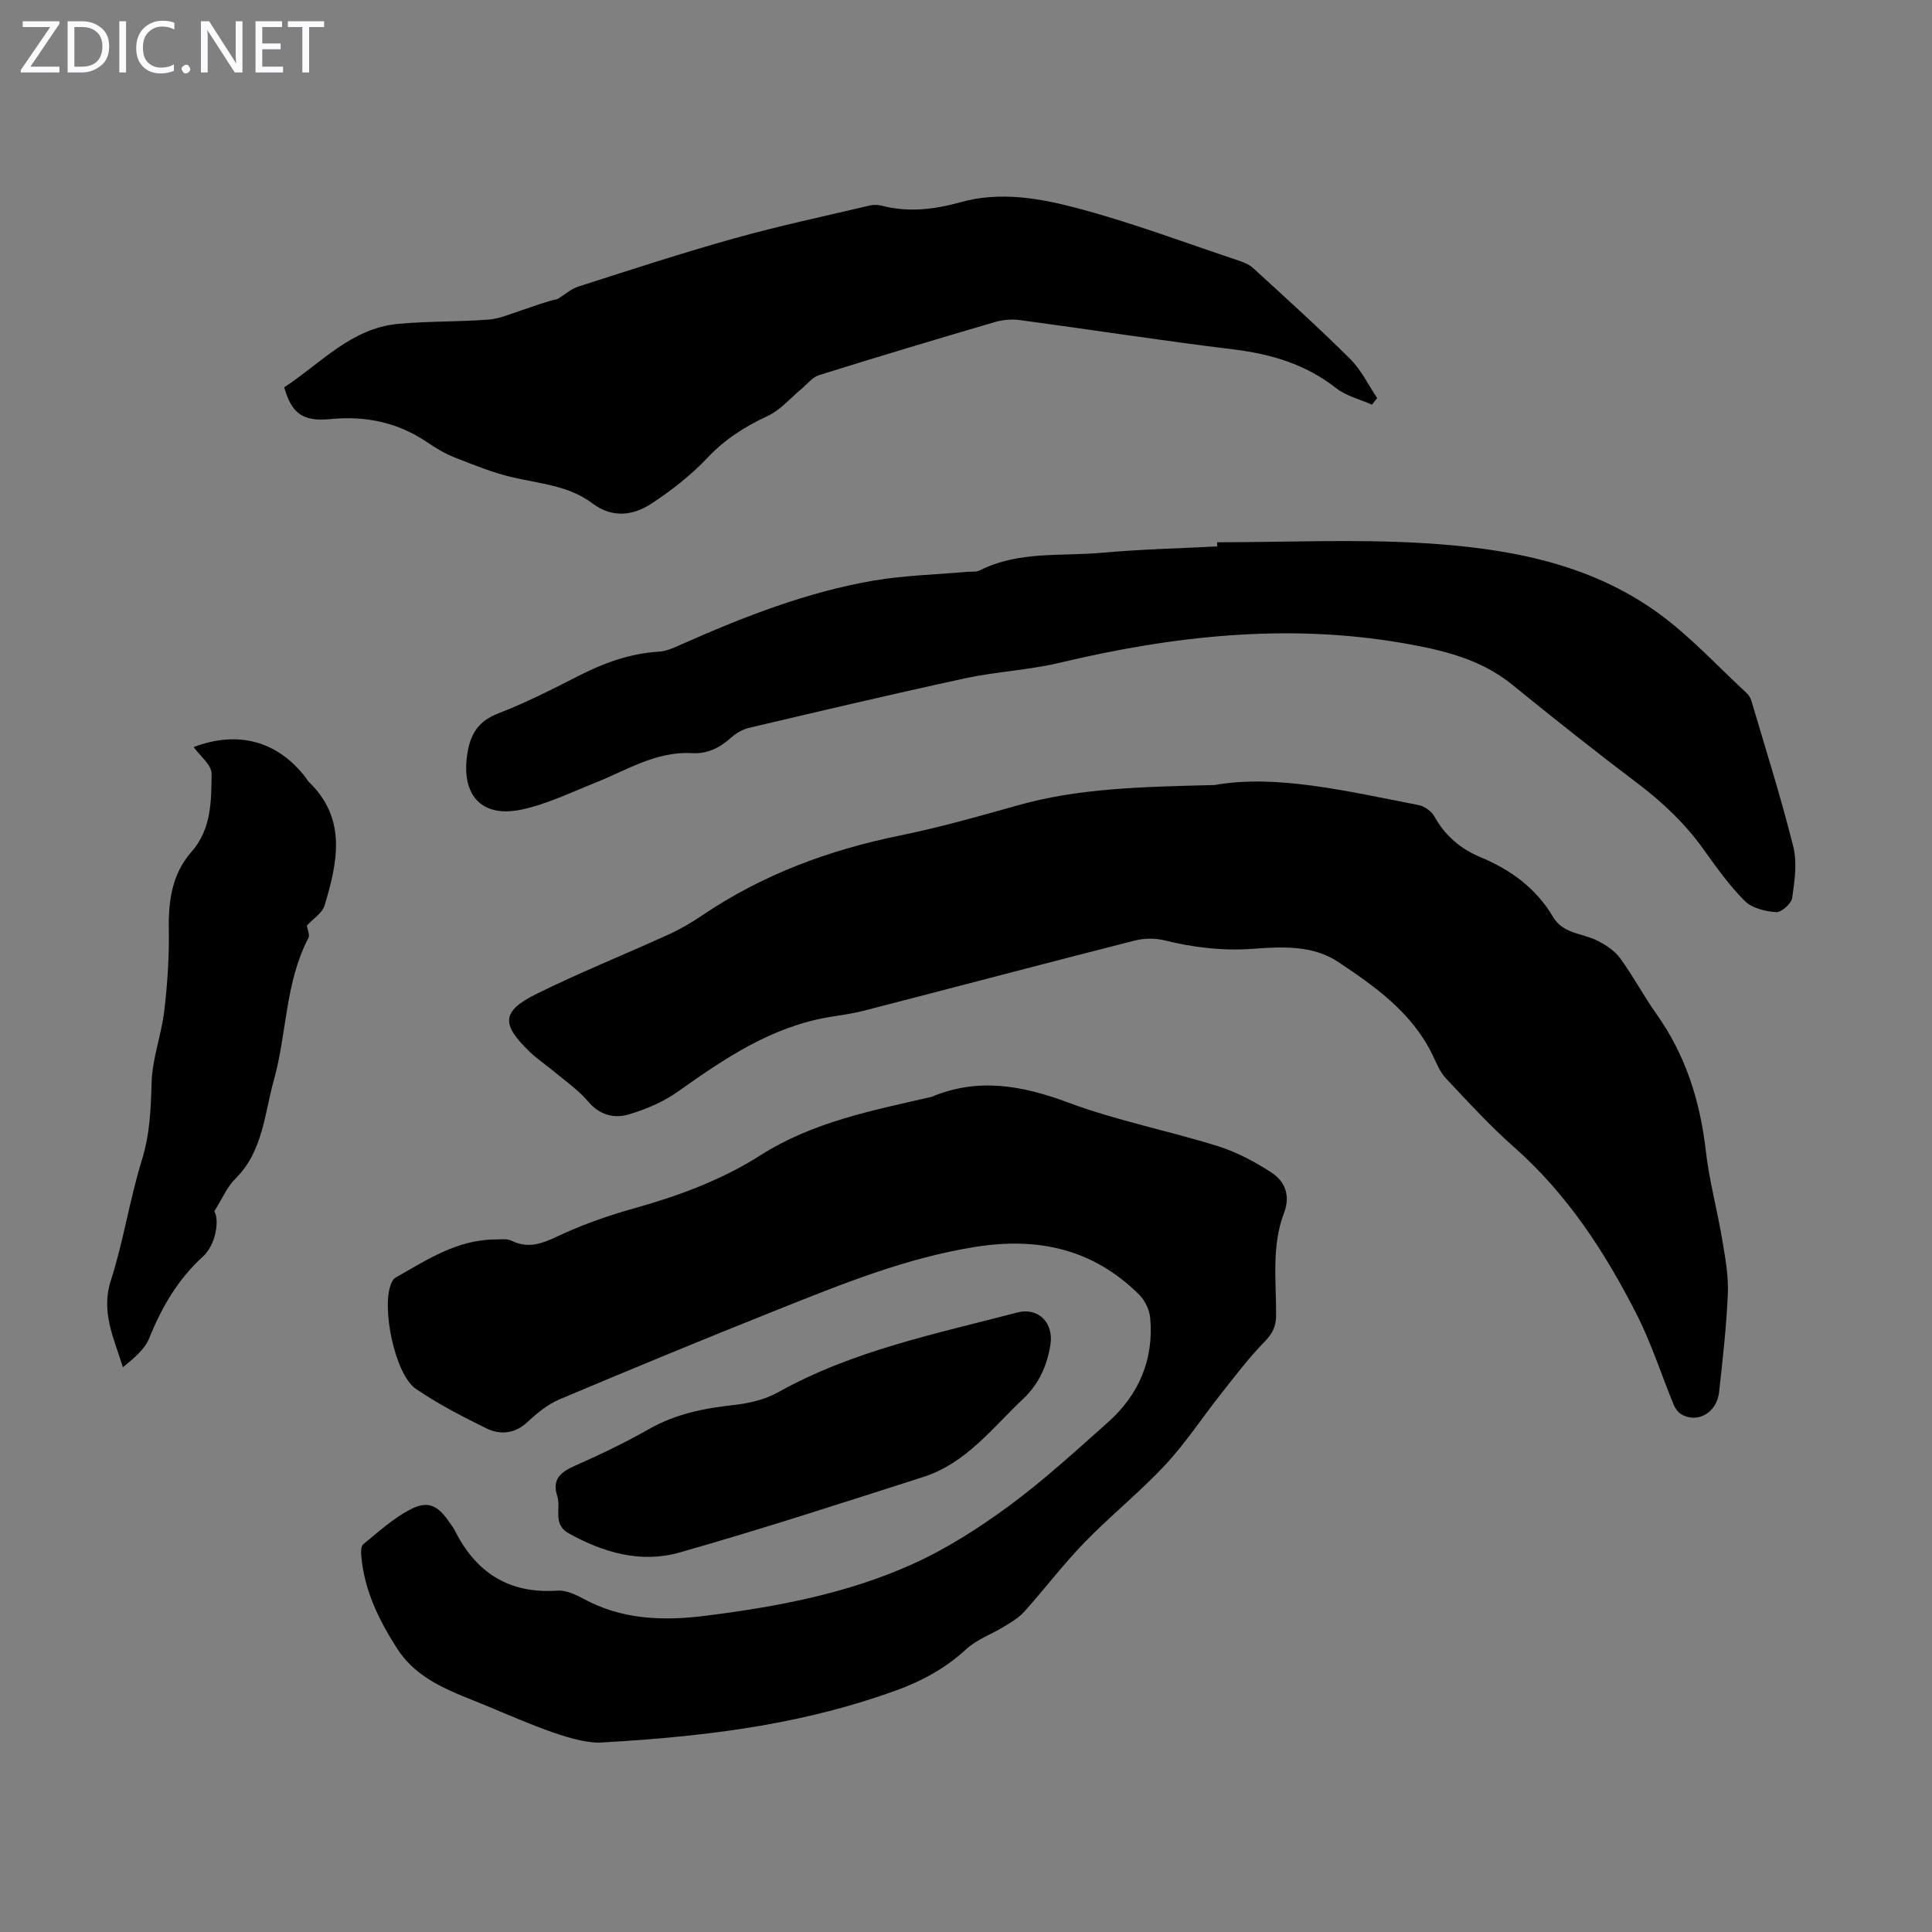 <svg enable-background="new 0 0 400 400" viewBox="0 0 400 400" xmlns="http://www.w3.org/2000/svg"><rect x="0" y="0" width="400" height="400" fill="#808080" stroke="none"/><g fill="#fbfafc"><path d="m12.4 4.8-6.1 9h6v1.2h-8v-.5l6.1-8.9h-5.7v-1.2h7.6v.4z"/><path d="m14 15v-10.6h3c1.6 0 2.9.5 4 1.4s1.6 2.2 1.6 3.8-.5 3-1.6 3.9-2.4 1.5-4 1.5zm1.4-9.4v8.2h1.6c1.3 0 2.4-.4 3.1-1.1s1.1-1.8 1.1-3.1-.4-2.3-1.2-3-1.8-1-3.1-1z"/><path d="m26.1 4.4v10.6h-1.4v-10.6z"/><path d="m36.1 14.6c-.8.4-1.8.6-2.9.6-1.5 0-2.7-.5-3.6-1.4s-1.4-2.2-1.4-3.8c0-1.7.5-3.1 1.5-4.1s2.3-1.6 3.9-1.6c1 0 1.8.1 2.5.4v1.4c-.8-.4-1.6-.6-2.5-.6-1.2 0-2.1.4-2.9 1.2s-1.1 1.8-1.1 3.2c0 1.3.3 2.3 1 3s1.6 1.1 2.7 1.1c1 0 2-.2 2.7-.7v1.3z"/><path d="m37.6 14.3c0-.2.1-.5.3-.6s.4-.3.6-.3c.3 0 .5.1.6.3s.3.4.3.6-.1.4-.3.6-.4.3-.6.3c-.3 0-.5-.1-.6-.3s-.3-.4-.3-.6z"/><path d="m50.2 15h-1.6l-5.3-8.2c-.2-.2-.3-.5-.4-.7 0 .2.1.7.1 1.5v7.4h-1.4v-10.6h1.7l5.2 8.1c.2.4.4.6.4.7 0-.3-.1-.8-.1-1.5v-7.3h1.4z"/><path d="m58.6 15h-5.7v-10.6h5.5v1.2h-4.1v3.4h3.8v1.2h-3.8v3.6h4.3z"/><path d="m67.1 5.6h-3.1v9.4h-1.4v-9.4h-3v-1.2h7.5z"/></g><path d="m124.92 360.74c-5.34.55-14.91-3.69-24.13-7.55-6.57-2.75-14.13-4.98-18.56-11.87-3.82-5.94-6.8-12.05-7.43-19.15-.07-.82-.08-2.06.41-2.46 3.11-2.52 6.13-5.3 9.63-7.14 3.72-1.96 5.75-.96 8.14 2.51.38.55.82 1.08 1.12 1.67 4.38 8.78 11.2 13.28 21.28 12.57 1.75-.12 3.74.78 5.36 1.66 8.04 4.38 16.56 4.66 25.39 3.54 14.71-1.85 29.26-4.58 42.8-10.69 7.05-3.18 13.74-7.46 19.99-12.06 7.19-5.3 13.82-11.38 20.51-17.34 6.39-5.7 9.47-12.96 8.71-21.56-.15-1.68-1.1-3.64-2.3-4.84-9.49-9.41-20.82-11.96-33.93-9.87-14.43 2.3-27.73 7.74-41.11 13.07-15.05 6.01-30.03 12.19-44.96 18.49-2.4 1.01-4.6 2.8-6.53 4.61-2.68 2.52-5.68 2.83-8.64 1.38-5-2.46-10-5.04-14.59-8.18-4.35-2.97-7.24-17.17-5.02-21.95.18-.38.43-.82.77-1.02 6.5-3.69 12.8-7.91 20.71-7.94 1.12 0 2.4-.22 3.32.24 4.1 2.05 7.36.09 10.99-1.54 4.64-2.09 9.51-3.77 14.42-5.14 9.21-2.58 18.14-5.87 26.19-11 10.76-6.85 22.93-9.22 35.01-12 .11-.03.23-.02.33-.06 9.66-4.08 18.83-2.4 28.41 1.17 10.01 3.73 20.64 5.8 30.87 8.99 3.87 1.2 7.6 3.19 11.03 5.39 2.9 1.86 4.13 4.78 2.73 8.46-2.63 6.9-1.59 14.16-1.64 21.28-.02 2.33-.82 3.78-2.45 5.45-3.25 3.33-6.07 7.08-8.97 10.74-3.87 4.89-7.3 10.16-11.54 14.7-5.26 5.64-11.33 10.51-16.71 16.05-4.41 4.55-8.26 9.64-12.49 14.36-1.12 1.25-2.68 2.14-4.13 3.04-2.62 1.61-5.7 2.68-7.9 4.72-4.3 3.99-9.26 6.63-14.65 8.58-17.84 6.42-36.33 9.33-60.44 10.69z" fill="#000001"/><path d="m251.49 162.53c12.68-2.27 27.44 1.28 42.24 4.16 1.22.24 2.66 1.29 3.26 2.37 2.22 3.99 5.4 6.69 9.57 8.43 6.22 2.59 11.49 6.43 14.97 12.33 2.11 3.57 6.06 3.36 9.16 4.92 1.77.89 3.61 2.1 4.75 3.66 2.7 3.69 4.85 7.79 7.5 11.52 6.06 8.53 9.05 18.04 10.23 28.36.71 6.18 2.37 12.25 3.4 18.4.62 3.69 1.31 7.46 1.16 11.15-.28 6.81-1.07 13.6-1.81 20.39-.47 4.31-4.56 6.6-7.9 4.54-.67-.41-1.22-1.24-1.53-2-2.54-6.17-4.57-12.6-7.58-18.52-6.56-12.92-14.38-24.97-25.41-34.71-5.01-4.42-9.56-9.39-14.14-14.27-1.26-1.34-1.97-3.22-2.8-4.91-4.24-8.72-11.87-14.11-19.55-19.22-5.23-3.48-11.61-3.13-17.65-2.69-6.23.46-12.24-.27-18.26-1.75-1.95-.48-4.24-.45-6.2.05-18.73 4.77-37.42 9.71-56.14 14.54-2.27.59-4.61.88-6.93 1.27-12.06 1.98-21.8 8.59-31.49 15.46-3.01 2.13-6.61 3.67-10.17 4.72-3.02.89-6.01.15-8.39-2.66-1.99-2.36-4.64-4.18-7.04-6.19-1.63-1.37-3.42-2.54-4.96-4.01-6.09-5.81-5.98-8.5 1.35-12.12 8.9-4.4 18.13-8.1 27.18-12.22 2.43-1.1 4.77-2.45 6.98-3.95 12.49-8.47 26.27-13.59 41.01-16.59 8.18-1.67 16.26-3.95 24.3-6.22 12.57-3.57 25.42-3.86 40.89-4.24z" fill="#000001"/><path d="m252 112.27c14.19 0 28.41-.67 42.55.17 17.28 1.03 34.39 4.04 48.85 14.55 6.55 4.76 12.11 10.86 18.1 16.38.47.44.91 1.05 1.09 1.66 2.97 10.07 6.15 20.09 8.69 30.26.83 3.33.28 7.12-.23 10.61-.17 1.18-2.23 3.02-3.31 2.95-2.25-.16-5-.81-6.5-2.31-3.22-3.22-5.91-7.01-8.58-10.74-3.75-5.24-8.3-9.58-13.43-13.47-8.83-6.69-17.53-13.56-26.12-20.56-6.63-5.4-14.57-7.21-22.59-8.61-24.01-4.16-47.66-1.53-71.17 4.07-6.36 1.51-13 1.8-19.4 3.18-14.97 3.23-29.87 6.76-44.78 10.26-1.34.31-2.71 1.07-3.73 1.99-2.36 2.11-4.92 3.46-8.16 3.27-7.41-.42-13.48 3.51-19.97 6.1-5.07 2.02-10.07 4.47-15.35 5.59-8.36 1.77-12.56-3.12-11.19-11.64.66-4.13 2.33-6.71 6.42-8.29 5.62-2.17 11.03-4.91 16.4-7.66 5.33-2.73 10.79-4.76 16.85-5.11 1.61-.09 3.22-.88 4.74-1.55 12.8-5.67 25.82-10.78 39.68-13.16 6.37-1.09 12.89-1.24 19.35-1.82.89-.08 1.91.08 2.65-.3 8.05-4.06 16.86-2.88 25.36-3.65 7.9-.72 15.86-.9 23.79-1.31-.01-.28-.01-.57-.01-.86z" fill="#000001"/><path d="m58.84 80.2c7.63-5.03 13.9-12.24 23.54-13.14 6.22-.58 12.51-.41 18.75-.89 2.33-.18 4.61-1.19 6.88-1.94 2.49-.82 4.94-1.77 7.47-2.34 1.42-.87 2.74-2.07 4.29-2.57 10.75-3.44 21.48-6.96 32.34-9.99 9.25-2.59 18.66-4.58 28.01-6.79.74-.17 1.59-.16 2.33.03 5.58 1.45 10.98.82 16.48-.72 8.23-2.3 16.55-.77 24.46 1.34 11.11 2.97 21.92 7.04 32.85 10.69 1.14.38 2.37.85 3.23 1.64 6.77 6.2 13.58 12.35 20.09 18.82 2.28 2.27 3.74 5.36 5.57 8.08-.36.45-.72.9-1.08 1.36-2.5-1.12-5.34-1.79-7.43-3.43-6.32-4.96-13.48-7.06-21.33-8.02-14.76-1.8-29.46-4.09-44.2-6.07-1.71-.23-3.6-.03-5.26.46-12.12 3.56-24.22 7.18-36.27 10.95-1.39.44-2.47 1.9-3.68 2.9-2.28 1.88-4.29 4.31-6.88 5.52-4.73 2.2-8.88 4.82-12.52 8.68-3.41 3.62-7.45 6.77-11.61 9.5-3.81 2.5-8.12 3.04-12.21-.05-4.94-3.73-10.98-4.07-16.72-5.44-4.07-.97-8-2.57-11.9-4.11-1.96-.77-3.82-1.9-5.57-3.09-6.11-4.14-12.74-5.53-20.08-4.81-5.79.55-7.99-1.2-9.55-6.57z" fill="#000001"/><path d="m40.1 154.67c9.15-3.46 17.27-1.29 23.12 6.22.27.35.48.77.8 1.07 7.84 7.63 5.85 16.58 3.2 25.46-.48 1.62-2.41 2.81-3.69 4.22.11.77.66 1.9.32 2.56-4.84 9.26-4.44 19.76-7.16 29.47-1.95 6.96-2.24 14.7-7.94 20.35-1.77 1.75-2.79 4.26-4.39 6.79 1.08 1.61.43 6.82-2.36 9.36-5.19 4.72-8.52 10.48-11.11 16.9-.95 2.36-3.24 4.19-5.44 6-1.9-6.1-4.6-11.46-2.5-17.96 2.63-8.16 3.89-16.76 6.43-24.96 1.66-5.34 1.85-10.58 2.01-16.05.14-4.94 2.02-9.8 2.61-14.75.66-5.53 1.04-11.14.95-16.7-.1-6.02.59-11.64 4.71-16.31 4.14-4.7 4.09-10.55 4.15-16.16.01-1.81-2.41-3.67-3.71-5.51z" fill="#000001"/><path d="m115.38 309.78c-1.16-3.59.77-5.03 3.68-6.32 5.2-2.32 10.37-4.77 15.31-7.59 5.5-3.13 11.38-4.3 17.55-4.98 3.14-.34 6.47-1.12 9.19-2.64 15.46-8.64 32.62-12.08 49.45-16.5 4.45-1.17 7.67 2.16 6.91 6.73-.71 4.28-2.35 8.04-5.63 11.13-6.4 6.04-11.84 13.35-20.65 16.17-16.8 5.38-33.58 10.84-50.54 15.66-7.93 2.25-15.7.03-22.9-3.98-3.42-1.89-1.55-5.2-2.37-7.68z" fill="#000001"/></svg>